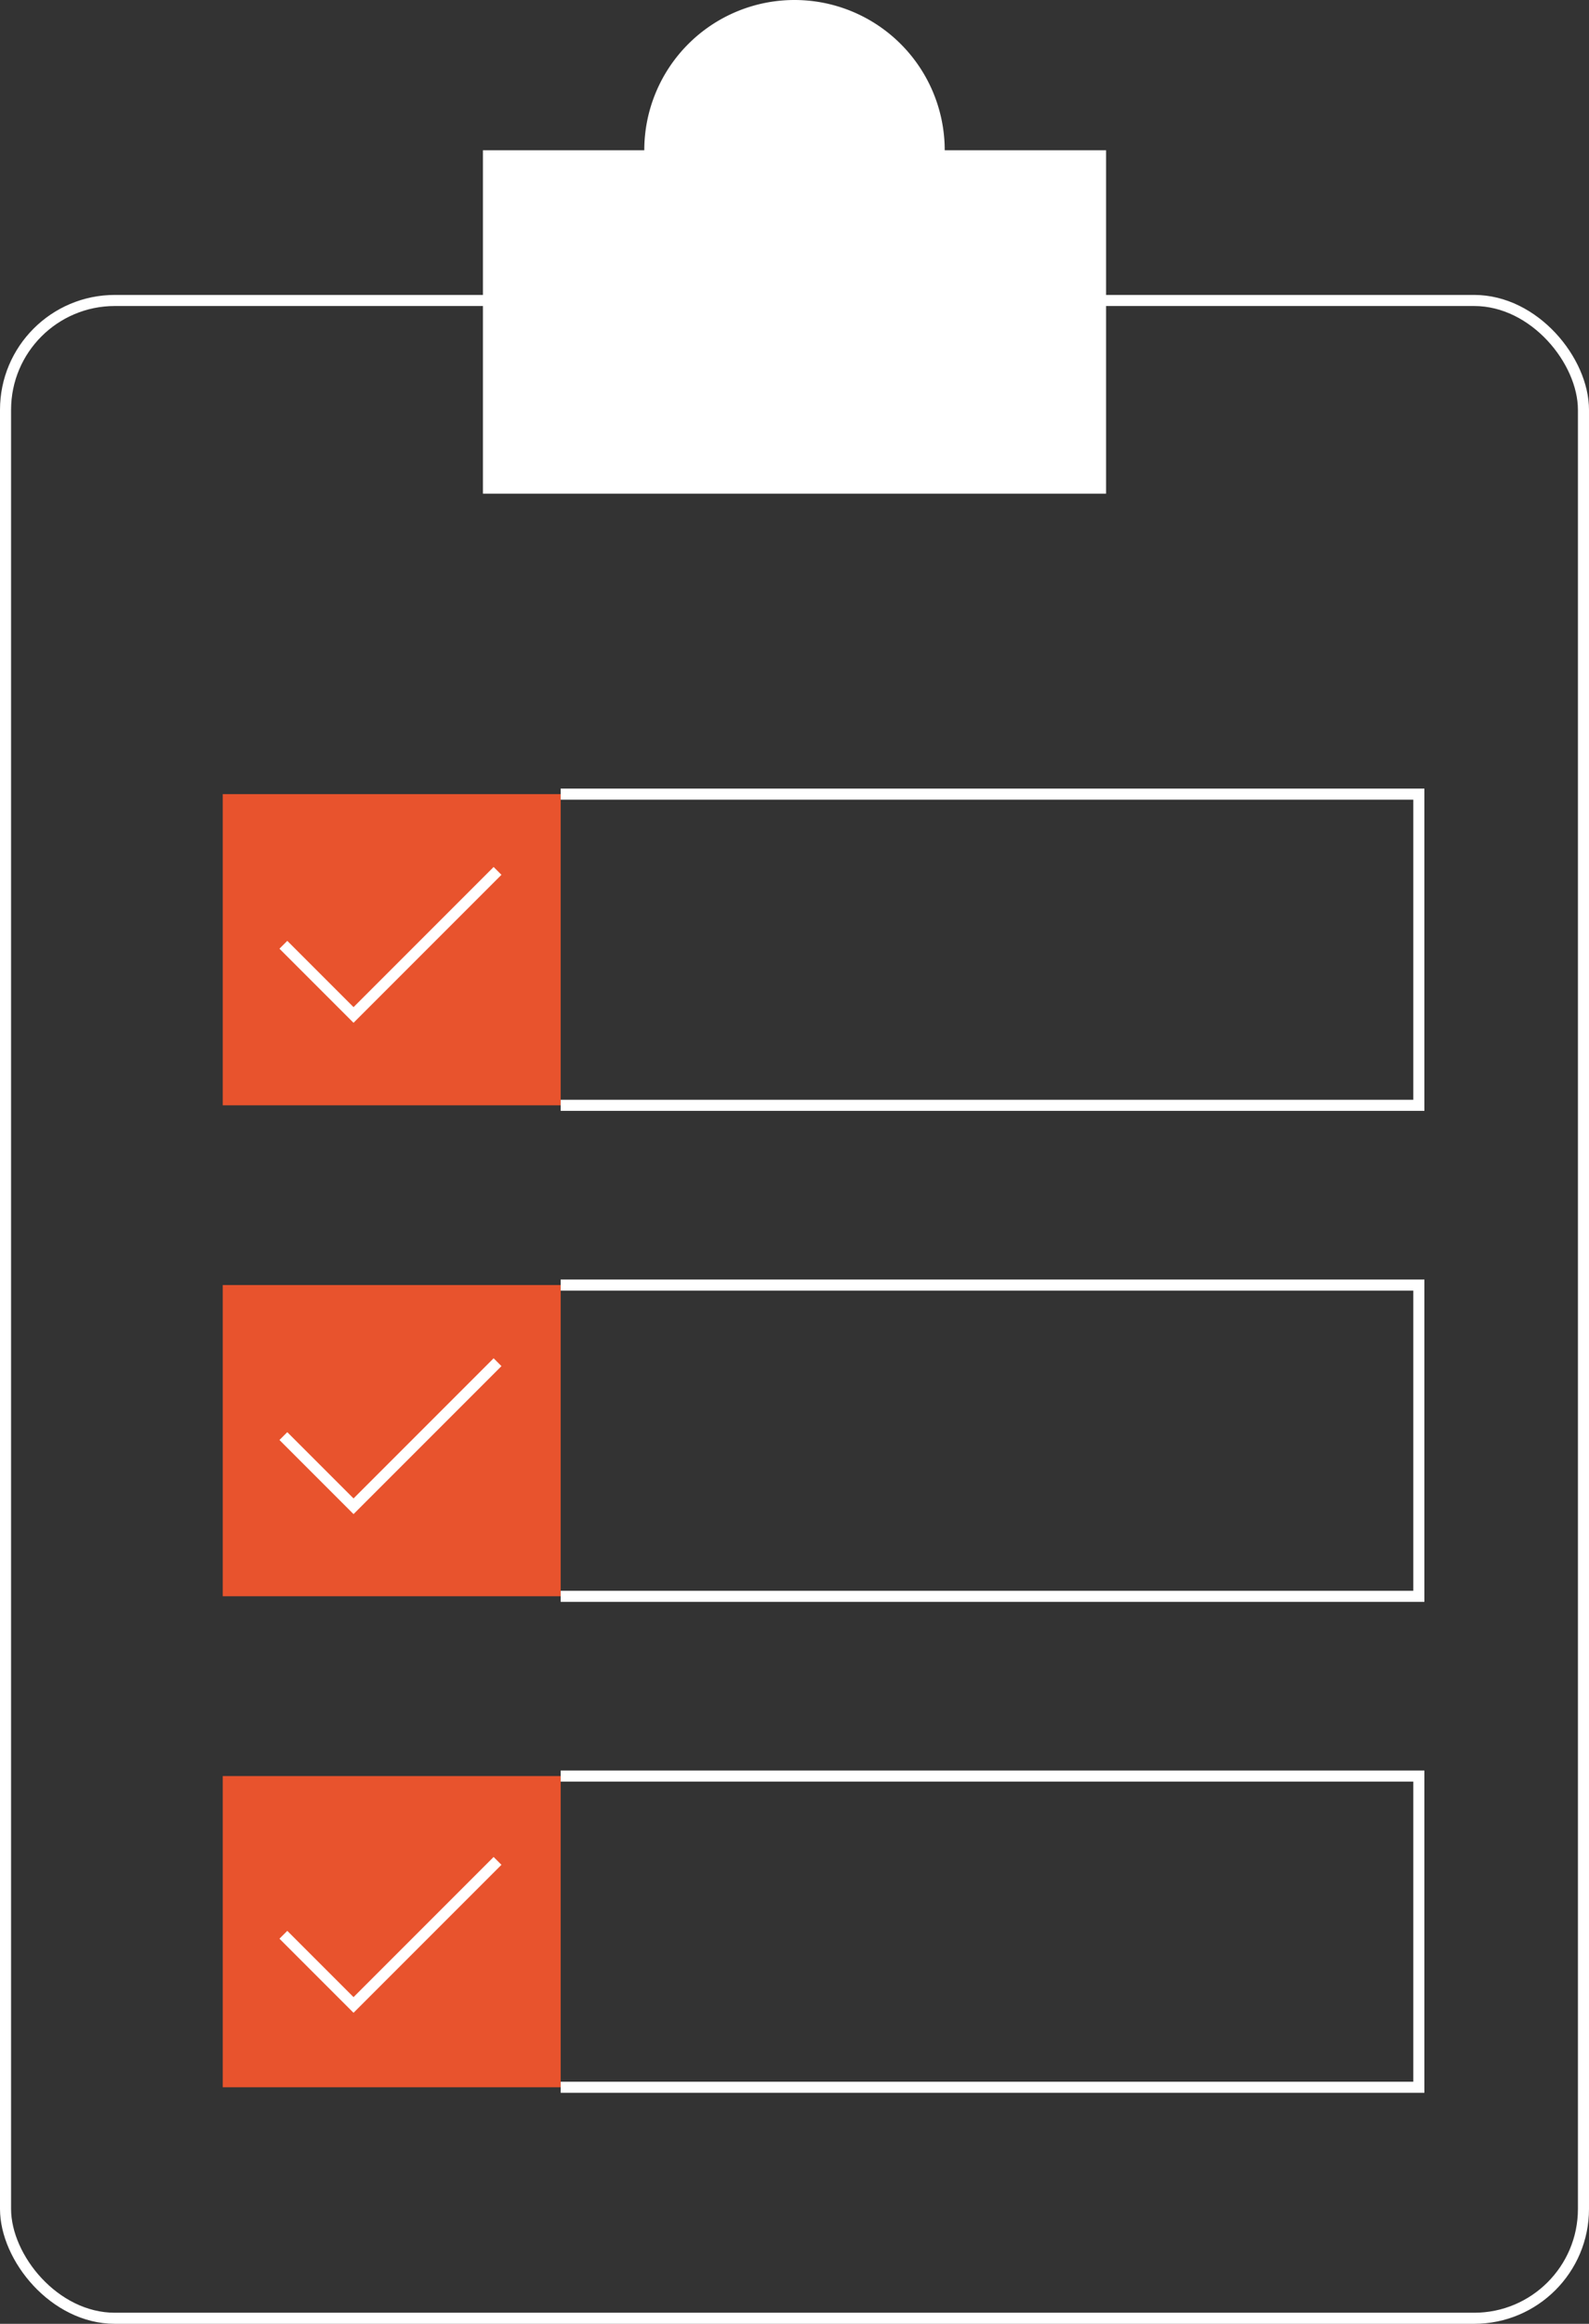 <svg xmlns="http://www.w3.org/2000/svg" viewBox="0 0 215.16 314.54"><rect x="0" y="0" width="215.16" height="314.54" fill="#333333" stroke="none"/><defs><style>.cls-1{fill:none;stroke:#fff;stroke-miterlimit:10;stroke-width:1.5px;}.cls-2{fill:#e8532d;}.cls-3{fill:#fff;}</style></defs><title>Asset 4</title><g id="Layer_2" data-name="Layer 2"><g id="Layer_1-2" data-name="Layer 1"><rect class="cls-1" x="0.75" y="40.67" width="213.66" height="273.12" rx="14.8"/><rect class="cls-2" x="30.16" y="107.49" width="45.76" height="42.12"/><polyline class="cls-1" points="75.92 149.61 192.12 149.61 192.12 107.49 75.92 107.49"/><rect class="cls-2" x="30.16" y="173.94" width="45.76" height="42.12"/><polyline class="cls-1" points="75.92 216.07 192.12 216.07 192.12 173.94 75.92 173.94"/><rect class="cls-2" x="30.16" y="240.4" width="45.76" height="42.12"/><polyline class="cls-1" points="75.92 282.52 192.12 282.52 192.12 240.4 75.92 240.4"/><path class="cls-3" d="M127.92,20.34a20.34,20.34,0,0,0-40.68,0H65.39V66.82h84.38V20.34Z"/><polyline class="cls-1" points="38.37 127.88 47.87 137.38 67.37 117.88"/><polyline class="cls-1" points="38.37 194.38 47.87 203.88 67.37 184.38"/><polyline class="cls-1" points="38.37 261.88 47.87 271.38 67.37 251.88"/></g></g></svg>